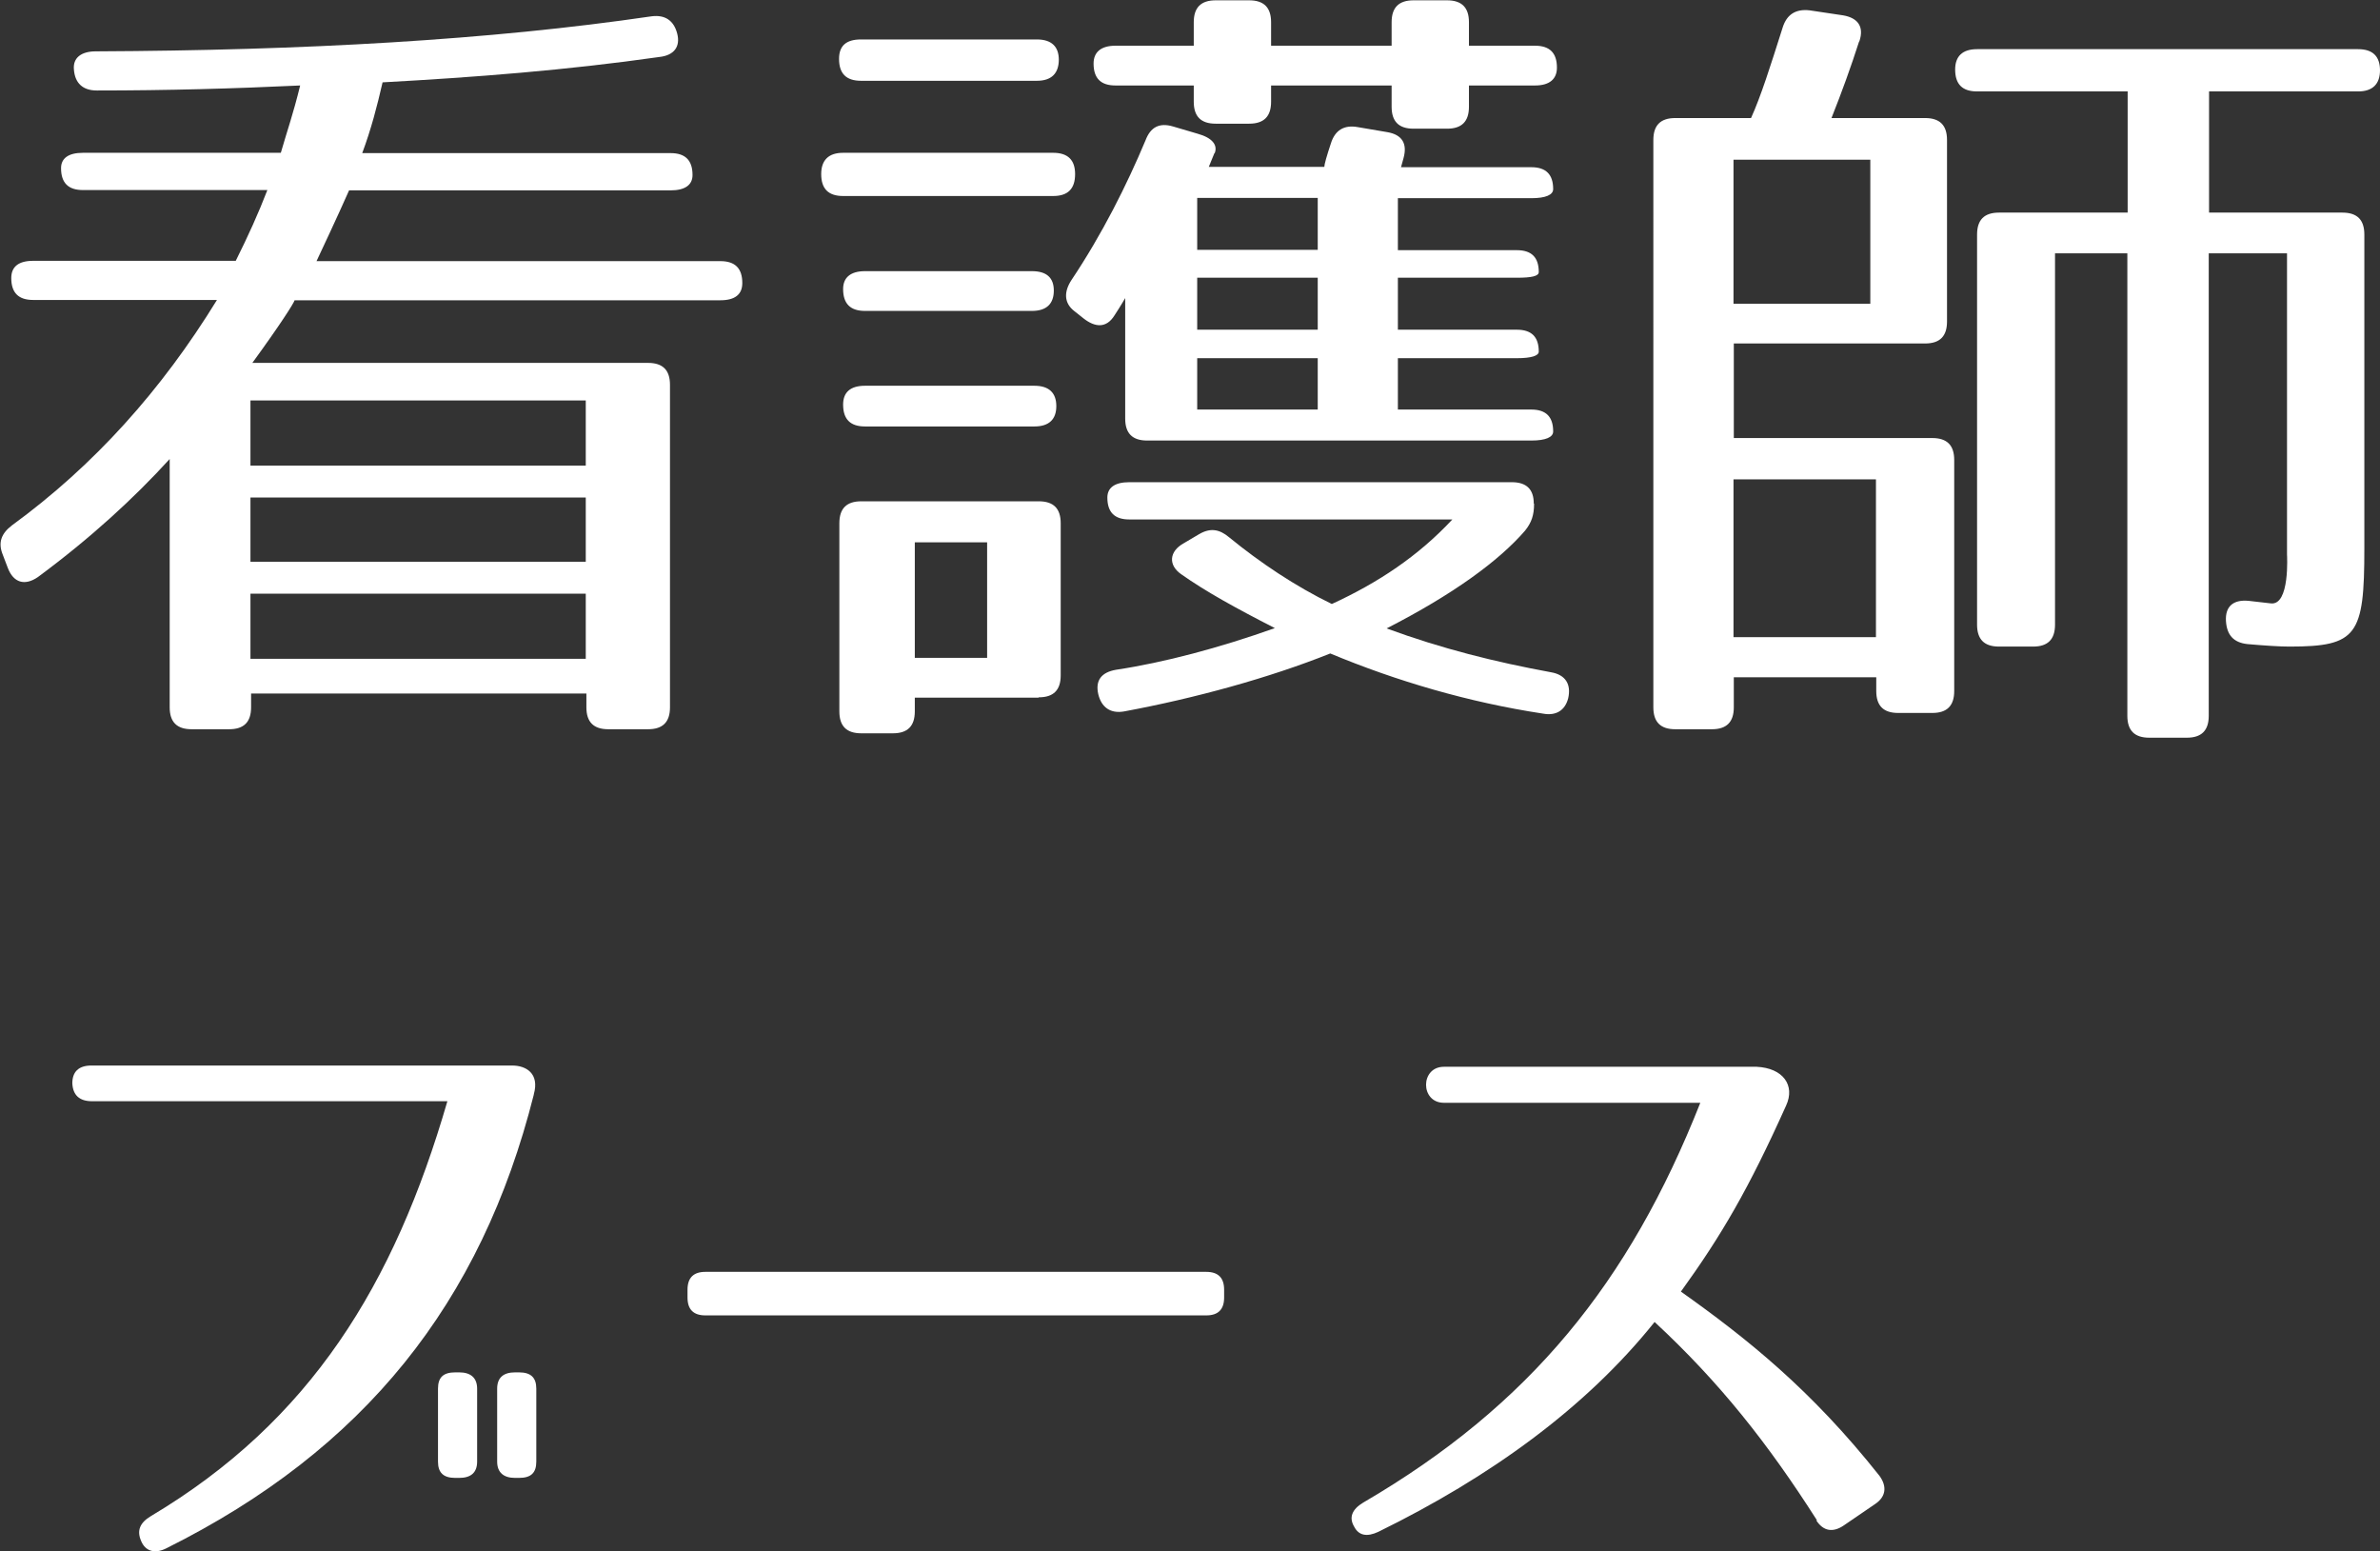 <?xml version="1.0" encoding="UTF-8"?>
<svg xmlns="http://www.w3.org/2000/svg" viewBox="0 0 76.02 49.54">
  <rect x="0" y="0" width="76.02" height="49.54" fill="#333333" stroke="none"/>
  <path d="M9.59,2.73c-2.11.1-4.26.16-6.5.16-.44,0-.7-.23-.73-.68-.03-.36.23-.57.7-.57,6.68-.03,12.58-.36,17.76-1.12.42-.05.7.13.81.55s-.1.7-.57.75c-2.94.42-5.9.65-8.84.81-.18.78-.36,1.48-.65,2.26h9.85c.47,0,.7.23.7.7,0,.31-.23.49-.7.49h-10.27c-.08.18-.39.88-1.04,2.26h12.9c.47,0,.7.23.7.7,0,.36-.23.55-.7.55h-13.6c-.03.1-.44.75-1.35,2h12.64c.47,0,.7.23.7.7v10.3c0,.47-.23.7-.7.7h-1.27c-.47,0-.7-.23-.7-.7v-.44h-10.71v.44c0,.47-.23.7-.7.7h-1.2c-.47,0-.7-.23-.7-.7v-7.93c-1.14,1.25-2.52,2.52-4.21,3.77-.42.29-.78.18-.96-.29l-.16-.42c-.16-.39-.05-.68.29-.94,2.63-1.92,4.78-4.32,6.55-7.2H1.06c-.47,0-.7-.23-.7-.7,0-.36.23-.55.7-.55h6.47c.39-.78.73-1.53,1.01-2.26H2.65c-.47,0-.7-.23-.7-.7,0-.31.23-.49.7-.49h6.32c.21-.73.39-1.22.62-2.16ZM18.71,12.79h-10.71v2.08h10.71v-2.08ZM18.71,15.89h-10.71v2.05h10.71v-2.05ZM18.71,18.96h-10.71v2.08h10.71v-2.08Z" style="fill: #fff;"/>
  <path d="M34.34,5.56c0,.47-.23.7-.7.7h-6.71c-.47,0-.7-.23-.7-.7,0-.44.23-.68.7-.68h6.71c.47,0,.7.23.7.68ZM33.82,1.9c0,.44-.23.68-.7.68h-5.62c-.47,0-.7-.23-.7-.7,0-.42.23-.62.7-.62h5.62c.47,0,.7.23.7.65ZM33.17,22.28h-3.95v.44c0,.47-.23.7-.7.7h-1.01c-.47,0-.7-.23-.7-.7v-6.01c0-.47.23-.7.7-.7h5.67c.47,0,.7.23.7.7v4.86c0,.47-.23.7-.7.7ZM33.66,9.28c0,.42-.23.65-.7.65h-5.33c-.47,0-.7-.23-.7-.7,0-.36.23-.57.7-.57h5.33c.47,0,.7.21.7.62ZM33.74,12.97c0,.42-.23.65-.7.65h-5.41c-.47,0-.7-.23-.7-.7,0-.39.23-.6.7-.6h5.41c.47,0,.7.23.7.65ZM31.53,17.32h-2.31v3.69h2.31v-3.69ZM38.79,4.89l-.18.44h3.69c0-.08.08-.36.21-.75.13-.42.42-.6.86-.52l.94.16c.47.08.65.36.52.83l-.08.29h4.16c.47,0,.7.23.7.7,0,.18-.23.29-.7.29h-4.26v1.66h3.8c.47,0,.7.23.7.7,0,.13-.23.18-.7.18h-3.8v1.66h3.8c.47,0,.7.23.7.7,0,.13-.23.21-.7.21h-3.8v1.64h4.26c.47,0,.7.23.7.7,0,.18-.23.29-.7.29h-12.27c-.47,0-.7-.23-.7-.7v-3.85s-.13.23-.34.55c-.26.42-.62.39-.99.1l-.29-.23c-.34-.26-.34-.62-.1-.99.99-1.48,1.77-3.04,2.37-4.47.16-.42.44-.57.88-.44l.78.23c.47.13.65.36.55.62ZM49.73,2.16c0,.36-.23.57-.7.57h-2.11v.68c0,.47-.23.7-.7.7h-1.07c-.47,0-.7-.23-.7-.7v-.68h-3.85v.52c0,.47-.23.7-.7.7h-1.07c-.47,0-.7-.23-.7-.7v-.52h-2.5c-.47,0-.7-.23-.7-.7,0-.36.23-.57.7-.57h2.5v-.75c0-.47.23-.7.7-.7h1.07c.47,0,.7.23.7.7v.75h3.85v-.75c0-.47.23-.7.7-.7h1.07c.47,0,.7.23.7.7v.75h2.11c.47,0,.7.23.7.7ZM49,16.09c0,.36-.08.6-.29.86-.83.96-2.29,2.03-4.42,3.12,1.77.65,3.46,1.07,5.25,1.4.47.08.65.39.55.83-.1.39-.39.57-.81.49-2.37-.36-4.68-1.04-6.79-1.92-1.95.78-4.32,1.43-6.58,1.85-.44.08-.73-.13-.83-.55-.1-.44.1-.7.57-.78,1.53-.23,3.3-.7,5.07-1.33-1.27-.65-2.21-1.17-2.99-1.72-.42-.29-.39-.73.08-.99l.49-.29c.36-.21.65-.16.96.1.99.81,2.11,1.56,3.28,2.13,1.48-.68,2.76-1.53,3.85-2.7h-10.32c-.47,0-.7-.23-.7-.7,0-.31.23-.49.7-.49h12.22c.47,0,.7.23.7.68ZM42.09,6.32h-3.85v1.66h3.85v-1.66ZM42.09,8.87h-3.85v1.66h3.85v-1.66ZM42.09,11.44h-3.85v1.64h3.85v-1.64Z" style="fill: #fff;"/>
  <path d="M59.38,1.33c-.26.81-.55,1.61-.88,2.44h2.99c.47,0,.7.23.7.7v5.8c0,.47-.23.7-.7.7h-6.11v3.02h6.34c.47,0,.7.23.7.7v7.38c0,.47-.23.7-.7.7h-1.09c-.47,0-.7-.23-.7-.7v-.44h-4.55v.96c0,.47-.23.7-.7.7h-1.17c-.47,0-.7-.23-.7-.7V4.47c0-.47.23-.7.7-.7h2.42c.31-.68.62-1.66,1.01-2.89.13-.42.42-.6.86-.55l1.07.16c.47.08.68.36.52.83ZM59.74,5.1h-4.37v4.6h4.37v-4.6ZM59.92,15.31h-4.55v5.04h4.55v-5.04ZM76.02,2.24c0,.44-.23.68-.7.68h-4.76v3.87h4.26c.47,0,.7.23.7.7v10.04c0,2.76-.23,3.12-2.39,3.12-.31,0-.78-.03-1.35-.08-.44-.05-.65-.29-.68-.73-.03-.47.23-.7.73-.65l.7.08c.62.08.52-1.56.52-1.56v-9.62h-2.5v14.77c0,.47-.23.7-.7.7h-1.2c-.47,0-.7-.23-.7-.7v-14.77h-2.31v11.86c0,.47-.23.7-.7.7h-1.09c-.47,0-.7-.23-.7-.7V7.49c0-.47.23-.7.7-.7h4.11v-3.87h-4.81c-.47,0-.7-.23-.7-.7,0-.42.23-.65.7-.65h12.17c.47,0,.7.23.7.68Z" style="fill: #fff;"/>
  <path d="M17.05,34.96c-1.68,6.66-5.42,11.34-11.74,14.49-.38.19-.67.08-.8-.23-.15-.34-.04-.59.31-.8,5.1-3.04,7.77-7.39,9.47-13.25H2.94c-.4,0-.61-.19-.63-.57,0-.36.19-.57.61-.57h13.44c.44,0,.88.25.69.92ZM14.67,47.2h-.13c-.38,0-.55-.17-.55-.52v-2.33c0-.36.17-.52.55-.52h.13c.36,0,.57.17.57.52v2.33c0,.36-.21.52-.57.52ZM16.58,47.2h-.13c-.36,0-.57-.17-.57-.52v-2.33c0-.36.21-.52.57-.52h.13c.38,0,.55.17.55.52v2.33c0,.36-.17.52-.55.52Z" style="fill: #fff;"/>
  <path d="M38.53,42.01h-16c-.38,0-.57-.19-.57-.57v-.25c0-.38.19-.57.57-.57h16c.38,0,.57.19.57.57v.25c0,.38-.19.57-.57.57Z" style="fill: #fff;"/>
  <path d="M58.04,48.56c-1.57-2.46-3.11-4.41-5.19-6.34-2.2,2.75-5.27,4.96-8.82,6.7-.36.17-.63.13-.78-.17-.17-.29-.06-.55.29-.76,5.33-3.11,8.5-7.03,10.77-12.77h-8.19c-.76,0-.76-1.15,0-1.15h9.99c.84.04,1.24.59.94,1.24-1.2,2.67-2.06,4.14-3.36,5.94,2.1,1.49,4.16,3.13,6.34,5.88.25.34.21.67-.13.9l-1.01.69c-.34.23-.65.19-.88-.17Z" style="fill: #fff;"/>
</svg>